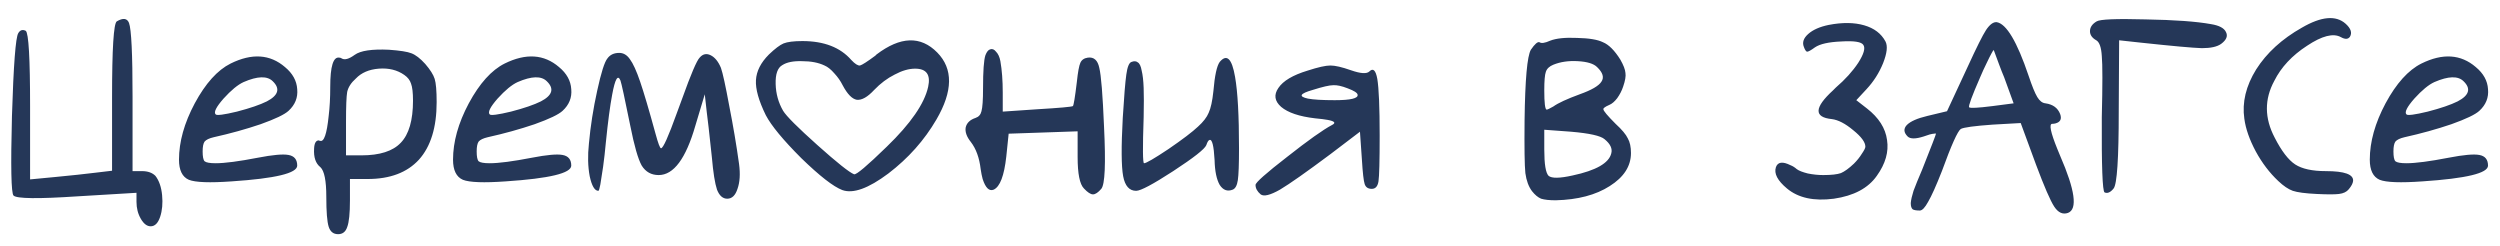 <?xml version="1.0" encoding="UTF-8"?> <svg xmlns="http://www.w3.org/2000/svg" width="203" height="20" viewBox="0 0 203 20" fill="none"><path d="M9.483 1.735C9.995 1.436 10.325 1.479 10.475 1.863C10.667 2.375 10.763 4.369 10.763 7.847V13.895H11.531C12 13.895 12.363 14.023 12.619 14.279C12.917 14.663 13.099 15.185 13.163 15.847C13.227 16.508 13.173 17.095 13.003 17.607C12.832 18.119 12.576 18.375 12.235 18.375C11.936 18.375 11.669 18.172 11.435 17.767C11.2 17.361 11.083 16.903 11.083 16.391V15.655L6.283 15.943C3.083 16.156 1.355 16.135 1.099 15.879C0.907 15.687 0.864 13.532 0.971 9.415C1.099 5.276 1.269 3.036 1.483 2.695C1.632 2.439 1.835 2.375 2.091 2.503C2.325 2.673 2.443 4.721 2.443 8.647V14.567L4.459 14.375C5.803 14.247 6.901 14.129 7.755 14.023L9.099 13.863V7.911C9.099 3.964 9.227 1.905 9.483 1.735ZM18.726 5.159C20.454 4.305 21.926 4.401 23.142 5.447C23.76 5.959 24.091 6.556 24.134 7.239C24.198 7.921 23.963 8.508 23.43 8.999C23.11 9.297 22.352 9.66 21.158 10.087C19.963 10.492 18.694 10.844 17.35 11.143C16.987 11.228 16.742 11.345 16.614 11.495C16.507 11.644 16.454 11.911 16.454 12.295C16.454 12.721 16.507 12.988 16.614 13.095C16.742 13.201 17.04 13.255 17.51 13.255C18.256 13.255 19.398 13.105 20.934 12.807C22.15 12.572 22.982 12.497 23.43 12.583C23.899 12.668 24.134 12.956 24.134 13.447C24.134 14.065 22.363 14.492 18.822 14.727C17.03 14.855 15.867 14.812 15.334 14.599C14.8 14.364 14.534 13.82 14.534 12.967C14.534 11.516 14.96 9.991 15.814 8.391C16.688 6.769 17.659 5.692 18.726 5.159ZM22.15 6.599C21.702 6.151 20.912 6.172 19.782 6.663C19.312 6.876 18.768 7.324 18.15 8.007C17.552 8.689 17.339 9.116 17.51 9.287C17.595 9.393 18.171 9.319 19.238 9.063C20.304 8.785 21.115 8.508 21.67 8.231C22.608 7.74 22.768 7.196 22.15 6.599ZM28.8 4.455C29.269 4.113 30.197 3.975 31.584 4.039C32.48 4.103 33.088 4.199 33.408 4.327C33.749 4.455 34.122 4.743 34.528 5.191C34.933 5.66 35.189 6.065 35.296 6.407C35.402 6.748 35.456 7.377 35.456 8.295C35.456 10.343 34.976 11.9 34.016 12.967C33.056 14.012 31.669 14.535 29.856 14.535H28.416V16.263C28.416 17.329 28.341 18.055 28.192 18.439C28.064 18.823 27.818 19.015 27.456 19.015C27.072 19.015 26.816 18.812 26.688 18.407C26.56 18.001 26.496 17.191 26.496 15.975C26.496 14.673 26.336 13.873 26.016 13.575C25.632 13.276 25.461 12.775 25.504 12.071C25.525 11.623 25.653 11.399 25.888 11.399C25.909 11.42 25.941 11.431 25.984 11.431C26.304 11.559 26.538 10.887 26.688 9.415C26.773 8.732 26.816 7.943 26.816 7.047C26.816 5.383 27.061 4.593 27.552 4.679C27.616 4.679 27.68 4.7 27.744 4.743C27.978 4.892 28.33 4.796 28.8 4.455ZM32.832 6.087C32.256 5.681 31.562 5.511 30.752 5.575C29.962 5.639 29.344 5.905 28.896 6.375C28.512 6.716 28.277 7.079 28.192 7.463C28.128 7.825 28.096 8.636 28.096 9.895V12.615H29.344C30.837 12.615 31.904 12.273 32.544 11.591C33.205 10.908 33.536 9.767 33.536 8.167C33.536 7.527 33.482 7.068 33.376 6.791C33.29 6.513 33.109 6.279 32.832 6.087ZM40.978 5.159C42.706 4.305 44.178 4.401 45.394 5.447C46.013 5.959 46.344 6.556 46.386 7.239C46.45 7.921 46.216 8.508 45.682 8.999C45.362 9.297 44.605 9.66 43.41 10.087C42.215 10.492 40.946 10.844 39.602 11.143C39.239 11.228 38.994 11.345 38.866 11.495C38.76 11.644 38.706 11.911 38.706 12.295C38.706 12.721 38.76 12.988 38.866 13.095C38.994 13.201 39.293 13.255 39.762 13.255C40.509 13.255 41.65 13.105 43.186 12.807C44.402 12.572 45.234 12.497 45.682 12.583C46.152 12.668 46.386 12.956 46.386 13.447C46.386 14.065 44.616 14.492 41.074 14.727C39.282 14.855 38.12 14.812 37.586 14.599C37.053 14.364 36.786 13.82 36.786 12.967C36.786 11.516 37.213 9.991 38.066 8.391C38.941 6.769 39.912 5.692 40.978 5.159ZM44.402 6.599C43.954 6.151 43.165 6.172 42.034 6.663C41.565 6.876 41.021 7.324 40.402 8.007C39.805 8.689 39.592 9.116 39.762 9.287C39.848 9.393 40.424 9.319 41.49 9.063C42.557 8.785 43.367 8.508 43.922 8.231C44.861 7.74 45.021 7.196 44.402 6.599ZM49.324 4.743C49.538 4.444 49.858 4.295 50.284 4.295C50.626 4.295 50.913 4.465 51.148 4.807C51.404 5.148 51.681 5.756 51.98 6.631C52.279 7.505 52.695 8.913 53.228 10.855C53.441 11.644 53.591 12.039 53.676 12.039C53.847 12.039 54.273 11.089 54.956 9.191C54.999 9.084 55.148 8.679 55.404 7.975C56.108 6.012 56.578 4.913 56.812 4.679C57.068 4.38 57.367 4.316 57.708 4.487C58.05 4.657 58.327 4.999 58.54 5.511C58.69 5.937 58.913 6.961 59.212 8.583C59.532 10.204 59.799 11.783 60.012 13.319C60.119 14.129 60.076 14.801 59.884 15.335C59.714 15.868 59.436 16.135 59.052 16.135C58.69 16.135 58.412 15.889 58.22 15.399C58.05 14.887 57.911 14.012 57.804 12.775C57.591 10.769 57.452 9.543 57.388 9.095L57.228 7.655L56.46 10.215C55.692 12.881 54.7 14.215 53.484 14.215C52.887 14.215 52.428 13.959 52.108 13.447C51.809 12.913 51.5 11.836 51.18 10.215C50.732 7.996 50.465 6.769 50.38 6.535C50.167 6.023 49.943 6.407 49.708 7.687C49.538 8.583 49.367 9.873 49.196 11.559C49.132 12.263 49.057 12.924 48.972 13.543C48.887 14.14 48.812 14.62 48.748 14.983C48.684 15.324 48.631 15.495 48.588 15.495C48.289 15.495 48.055 15.1 47.884 14.311C47.735 13.521 47.714 12.636 47.82 11.655C47.948 10.247 48.172 8.817 48.492 7.367C48.812 5.895 49.09 5.02 49.324 4.743ZM62.438 4.423C62.929 3.953 63.324 3.655 63.623 3.527C63.943 3.399 64.454 3.335 65.159 3.335C66.908 3.335 68.231 3.847 69.126 4.871C69.425 5.191 69.66 5.34 69.831 5.319C70.001 5.276 70.417 5.009 71.079 4.519C71.121 4.476 71.153 4.444 71.174 4.423C73.116 2.951 74.758 2.897 76.103 4.263C77.404 5.585 77.382 7.399 76.038 9.703C75.057 11.388 73.756 12.849 72.135 14.087C70.513 15.303 69.265 15.751 68.391 15.431C67.665 15.153 66.556 14.289 65.062 12.839C63.59 11.367 62.63 10.204 62.182 9.351C61.606 8.177 61.34 7.228 61.383 6.503C61.425 5.777 61.777 5.084 62.438 4.423ZM66.951 5.319C66.46 5.084 65.852 4.967 65.126 4.967C64.422 4.945 63.889 5.052 63.526 5.287C63.142 5.5 62.961 6.012 62.983 6.823C63.004 7.612 63.206 8.337 63.59 8.999C63.846 9.425 64.775 10.353 66.374 11.783C67.975 13.212 68.966 14.001 69.35 14.151C69.521 14.215 70.406 13.468 72.007 11.911C73.948 10.033 75.068 8.412 75.367 7.047C75.58 6.065 75.228 5.575 74.311 5.575C73.799 5.575 73.244 5.735 72.647 6.055C72.049 6.353 71.495 6.769 70.983 7.303C70.449 7.879 69.98 8.145 69.575 8.103C69.191 8.039 68.806 7.644 68.422 6.919C68.252 6.577 68.028 6.257 67.751 5.959C67.473 5.639 67.207 5.425 66.951 5.319ZM80.015 4.487C80.122 4.209 80.25 4.049 80.399 4.007C80.57 3.943 80.73 4.007 80.879 4.199C81.05 4.369 81.167 4.625 81.231 4.967C81.359 5.692 81.423 6.545 81.423 7.527V9.063L84.239 8.871C86.031 8.764 86.991 8.679 87.119 8.615C87.183 8.551 87.29 7.9 87.439 6.663C87.524 5.852 87.62 5.329 87.727 5.095C87.834 4.86 88.036 4.721 88.335 4.679C88.826 4.615 89.135 4.892 89.263 5.511C89.412 6.108 89.54 7.697 89.647 10.279C89.796 13.308 89.722 14.993 89.423 15.335C89.167 15.633 88.943 15.783 88.751 15.783C88.559 15.783 88.314 15.623 88.015 15.303C87.674 14.961 87.503 14.108 87.503 12.743V10.663L84.719 10.759L81.903 10.855L81.711 12.711C81.54 14.268 81.199 15.164 80.687 15.399C80.324 15.548 80.026 15.26 79.791 14.535C79.727 14.3 79.674 14.033 79.631 13.735C79.524 12.817 79.258 12.081 78.831 11.527C78.49 11.1 78.351 10.705 78.415 10.343C78.5 9.98 78.767 9.724 79.215 9.575C79.471 9.489 79.631 9.308 79.695 9.031C79.78 8.732 79.823 8.113 79.823 7.175C79.823 5.767 79.887 4.871 80.015 4.487ZM99.04 5.031C99.617 4.348 100.032 4.753 100.288 6.247C100.502 7.463 100.608 9.393 100.608 12.039C100.608 13.34 100.576 14.204 100.512 14.631C100.448 15.057 100.31 15.313 100.096 15.399C99.67 15.569 99.318 15.441 99.04 15.015C98.784 14.567 98.646 13.895 98.624 12.999C98.561 11.825 98.422 11.281 98.209 11.367C98.123 11.388 98.038 11.527 97.953 11.783C97.825 12.103 96.928 12.807 95.264 13.895C93.622 14.961 92.619 15.495 92.257 15.495C91.702 15.495 91.35 15.1 91.201 14.311C91.051 13.5 91.04 11.921 91.168 9.575C91.275 7.825 91.371 6.652 91.457 6.055C91.542 5.436 91.68 5.095 91.873 5.031C92.086 4.945 92.257 4.956 92.385 5.063C92.534 5.148 92.641 5.372 92.704 5.735C92.79 6.076 92.843 6.545 92.865 7.143C92.886 7.719 92.886 8.508 92.865 9.511C92.779 12.007 92.79 13.255 92.897 13.255C93.067 13.255 93.728 12.871 94.88 12.103C96.032 11.313 96.832 10.705 97.281 10.279C97.707 9.895 97.995 9.521 98.144 9.159C98.315 8.796 98.443 8.209 98.528 7.399C98.635 6.14 98.806 5.351 99.04 5.031ZM106.173 5.735C107.026 5.457 107.645 5.319 108.029 5.319C108.413 5.319 108.967 5.447 109.693 5.703C110.482 5.98 110.983 6.012 111.197 5.799C111.495 5.5 111.709 5.703 111.837 6.407C111.965 7.175 112.029 8.711 112.029 11.015C112.029 13.063 111.997 14.3 111.933 14.727C111.869 15.132 111.687 15.335 111.389 15.335C111.09 15.335 110.898 15.207 110.813 14.951C110.727 14.695 110.653 14.044 110.589 12.999L110.429 10.695L108.029 12.519C106.087 13.969 104.722 14.929 103.933 15.399C103.143 15.847 102.621 15.975 102.365 15.783C102.087 15.548 101.949 15.292 101.949 15.015C101.949 14.823 102.802 14.065 104.509 12.743C106.215 11.399 107.431 10.535 108.157 10.151C108.498 9.98 108.381 9.841 107.805 9.735C107.57 9.692 107.229 9.649 106.781 9.607C105.501 9.457 104.583 9.148 104.029 8.679C103.495 8.209 103.421 7.697 103.805 7.143C104.189 6.567 104.978 6.097 106.173 5.735ZM109.437 7.175C108.946 6.983 108.551 6.897 108.253 6.919C107.954 6.919 107.399 7.047 106.589 7.303C105.543 7.601 105.415 7.836 106.205 8.007C106.653 8.092 107.378 8.135 108.381 8.135C109.682 8.135 110.301 7.985 110.237 7.687C110.215 7.537 109.949 7.367 109.437 7.175ZM125.875 3.303C126.366 3.111 127.091 3.036 128.051 3.079C129.032 3.1 129.736 3.217 130.163 3.431C130.632 3.623 131.102 4.092 131.571 4.839C131.827 5.287 131.966 5.649 131.987 5.927C132.03 6.183 131.966 6.556 131.795 7.047C131.688 7.367 131.528 7.676 131.315 7.975C131.102 8.252 130.888 8.433 130.675 8.519C130.334 8.668 130.174 8.785 130.195 8.871C130.195 8.999 130.526 9.393 131.187 10.055C131.699 10.524 132.03 10.919 132.179 11.239C132.35 11.537 132.435 11.932 132.435 12.423C132.435 13.489 131.859 14.385 130.707 15.111C129.576 15.836 128.115 16.22 126.323 16.263C125.811 16.263 125.416 16.22 125.139 16.135C124.883 16.028 124.638 15.825 124.403 15.527C124.126 15.164 123.944 14.673 123.859 14.055C123.795 13.436 123.774 12.007 123.795 9.767C123.838 6.46 124.008 4.551 124.307 4.039C124.627 3.569 124.862 3.367 125.011 3.431C125.16 3.537 125.448 3.495 125.875 3.303ZM129.683 5.447C129.406 5.169 128.883 5.009 128.115 4.967C127.368 4.924 126.707 5.02 126.131 5.255C125.811 5.383 125.608 5.575 125.523 5.831C125.438 6.065 125.395 6.567 125.395 7.335C125.395 8.359 125.459 8.881 125.587 8.903C125.651 8.903 125.832 8.817 126.131 8.647C126.515 8.369 127.23 8.039 128.275 7.655C129.235 7.313 129.822 6.972 130.035 6.631C130.27 6.289 130.152 5.895 129.683 5.447ZM130.291 11.303C129.971 11.025 129.064 10.823 127.571 10.695L125.395 10.535V12.135C125.395 13.329 125.512 14.044 125.747 14.279C126.003 14.492 126.654 14.481 127.699 14.247C129.598 13.841 130.643 13.244 130.835 12.455C130.942 12.071 130.76 11.687 130.291 11.303ZM148.492 2.023C149.602 1.809 150.562 1.82 151.372 2.055C152.183 2.289 152.759 2.727 153.1 3.367C153.292 3.729 153.228 4.316 152.908 5.127C152.588 5.916 152.14 6.62 151.564 7.239L150.732 8.135L151.596 8.807C152.556 9.553 153.1 10.407 153.228 11.367C153.378 12.327 153.1 13.297 152.396 14.279C151.692 15.281 150.53 15.9 148.908 16.135C147.287 16.348 146.018 16.071 145.1 15.303C144.332 14.663 144.034 14.087 144.204 13.575C144.354 13.148 144.748 13.095 145.388 13.415C145.559 13.479 145.73 13.585 145.9 13.735C146.071 13.863 146.37 13.98 146.796 14.087C147.223 14.172 147.639 14.215 148.044 14.215C148.706 14.215 149.186 14.161 149.484 14.055C149.783 13.927 150.135 13.671 150.54 13.287C150.796 13.031 151.01 12.764 151.18 12.487C151.372 12.209 151.468 12.017 151.468 11.911C151.468 11.548 151.138 11.1 150.476 10.567C149.836 10.033 149.26 9.735 148.748 9.671C147.276 9.521 147.308 8.743 148.844 7.335C148.908 7.271 148.983 7.196 149.068 7.111C149.836 6.449 150.444 5.777 150.892 5.095C151.34 4.391 151.479 3.911 151.308 3.655C151.159 3.399 150.562 3.303 149.516 3.367C148.492 3.409 147.778 3.569 147.372 3.847C147.052 4.081 146.839 4.199 146.732 4.199C146.647 4.177 146.562 4.049 146.476 3.815C146.327 3.452 146.444 3.1 146.828 2.759C147.212 2.417 147.767 2.172 148.492 2.023ZM159.794 5.383C160.498 3.847 160.989 2.865 161.266 2.439C161.565 1.991 161.853 1.777 162.13 1.799C162.92 1.927 163.784 3.377 164.722 6.151C165 6.983 165.234 7.559 165.426 7.879C165.618 8.199 165.842 8.369 166.098 8.391C166.696 8.476 167.09 8.764 167.282 9.255C167.432 9.66 167.304 9.916 166.898 10.023C166.813 10.044 166.728 10.055 166.642 10.055C166.365 10.055 166.504 10.737 167.058 12.103C167.122 12.273 167.197 12.455 167.282 12.647C168.498 15.441 168.712 16.988 167.922 17.287C167.496 17.436 167.122 17.265 166.802 16.775C166.482 16.284 165.992 15.153 165.33 13.383L164.082 9.991L161.81 10.119C160.317 10.225 159.453 10.343 159.218 10.471C158.962 10.641 158.45 11.783 157.682 13.895C157.213 15.089 156.84 15.921 156.562 16.391C156.306 16.86 156.082 17.095 155.89 17.095C155.613 17.095 155.421 17.063 155.314 16.999C155.208 16.913 155.154 16.743 155.154 16.487C155.176 16.231 155.25 15.9 155.378 15.495C155.528 15.089 155.762 14.513 156.082 13.767C156.829 11.889 157.202 10.919 157.202 10.855C157.181 10.833 157.128 10.833 157.042 10.855C156.978 10.855 156.861 10.876 156.69 10.919C156.541 10.961 156.381 11.015 156.21 11.079C155.549 11.292 155.112 11.292 154.898 11.079C154.578 10.759 154.557 10.449 154.834 10.151C155.133 9.852 155.688 9.607 156.498 9.415L158.098 9.031L159.794 5.383ZM162.738 6.279C162.61 5.98 162.472 5.628 162.322 5.223C162.173 4.817 162.066 4.529 162.002 4.359C161.938 4.167 161.896 4.071 161.874 4.071C161.874 4.049 161.821 4.135 161.714 4.327C161.608 4.519 161.469 4.796 161.298 5.159C161.128 5.5 160.957 5.873 160.786 6.279C160.125 7.793 159.826 8.604 159.89 8.711C159.976 8.796 160.605 8.764 161.778 8.615L163.506 8.391L162.738 6.279ZM170.25 1.735C170.528 1.564 171.85 1.511 174.218 1.575C176.586 1.617 178.357 1.745 179.53 1.959C180.192 2.065 180.597 2.279 180.746 2.599C180.917 2.919 180.789 3.239 180.362 3.559C180.042 3.793 179.52 3.911 178.794 3.911C178.069 3.889 176.416 3.74 173.834 3.463L172.074 3.271L172.042 9.031C172.042 12.871 171.904 14.961 171.626 15.303C171.37 15.623 171.125 15.729 170.89 15.623C170.72 15.516 170.645 13.479 170.666 9.511C170.73 6.887 170.73 5.233 170.666 4.551C170.624 3.847 170.474 3.42 170.218 3.271C169.877 3.079 169.706 2.833 169.706 2.535C169.706 2.215 169.888 1.948 170.25 1.735ZM186.912 2.247C188.491 1.329 189.675 1.223 190.464 1.927C190.891 2.311 191.008 2.663 190.816 2.983C190.667 3.196 190.422 3.207 190.08 3.015C189.462 2.673 188.544 2.908 187.328 3.719C186.112 4.508 185.227 5.457 184.672 6.567C183.862 8.06 183.872 9.596 184.704 11.175C185.259 12.263 185.814 12.988 186.368 13.351C186.923 13.713 187.755 13.895 188.864 13.895C190.379 13.895 191.115 14.161 191.072 14.695C191.051 14.887 190.934 15.111 190.72 15.367C190.55 15.58 190.283 15.708 189.92 15.751C189.579 15.793 188.982 15.793 188.128 15.751C187.211 15.708 186.56 15.623 186.176 15.495C185.814 15.367 185.419 15.1 184.992 14.695C184.288 14.033 183.68 13.233 183.168 12.295C182.656 11.335 182.347 10.449 182.24 9.639C182.048 8.316 182.368 6.983 183.2 5.639C184.054 4.295 185.291 3.164 186.912 2.247ZM196.619 5.159C198.347 4.305 199.819 4.401 201.035 5.447C201.654 5.959 201.985 6.556 202.027 7.239C202.091 7.921 201.857 8.508 201.323 8.999C201.003 9.297 200.246 9.66 199.051 10.087C197.857 10.492 196.587 10.844 195.243 11.143C194.881 11.228 194.635 11.345 194.507 11.495C194.401 11.644 194.347 11.911 194.347 12.295C194.347 12.721 194.401 12.988 194.507 13.095C194.635 13.201 194.934 13.255 195.403 13.255C196.15 13.255 197.291 13.105 198.827 12.807C200.043 12.572 200.875 12.497 201.323 12.583C201.793 12.668 202.027 12.956 202.027 13.447C202.027 14.065 200.257 14.492 196.715 14.727C194.923 14.855 193.761 14.812 193.227 14.599C192.694 14.364 192.427 13.82 192.427 12.967C192.427 11.516 192.854 9.991 193.707 8.391C194.582 6.769 195.553 5.692 196.619 5.159ZM200.043 6.599C199.595 6.151 198.806 6.172 197.675 6.663C197.206 6.876 196.662 7.324 196.043 8.007C195.446 8.689 195.233 9.116 195.403 9.287C195.489 9.393 196.065 9.319 197.131 9.063C198.198 8.785 199.009 8.508 199.563 8.231C200.502 7.74 200.662 7.196 200.043 6.599Z" fill="#253758"></path></svg> 